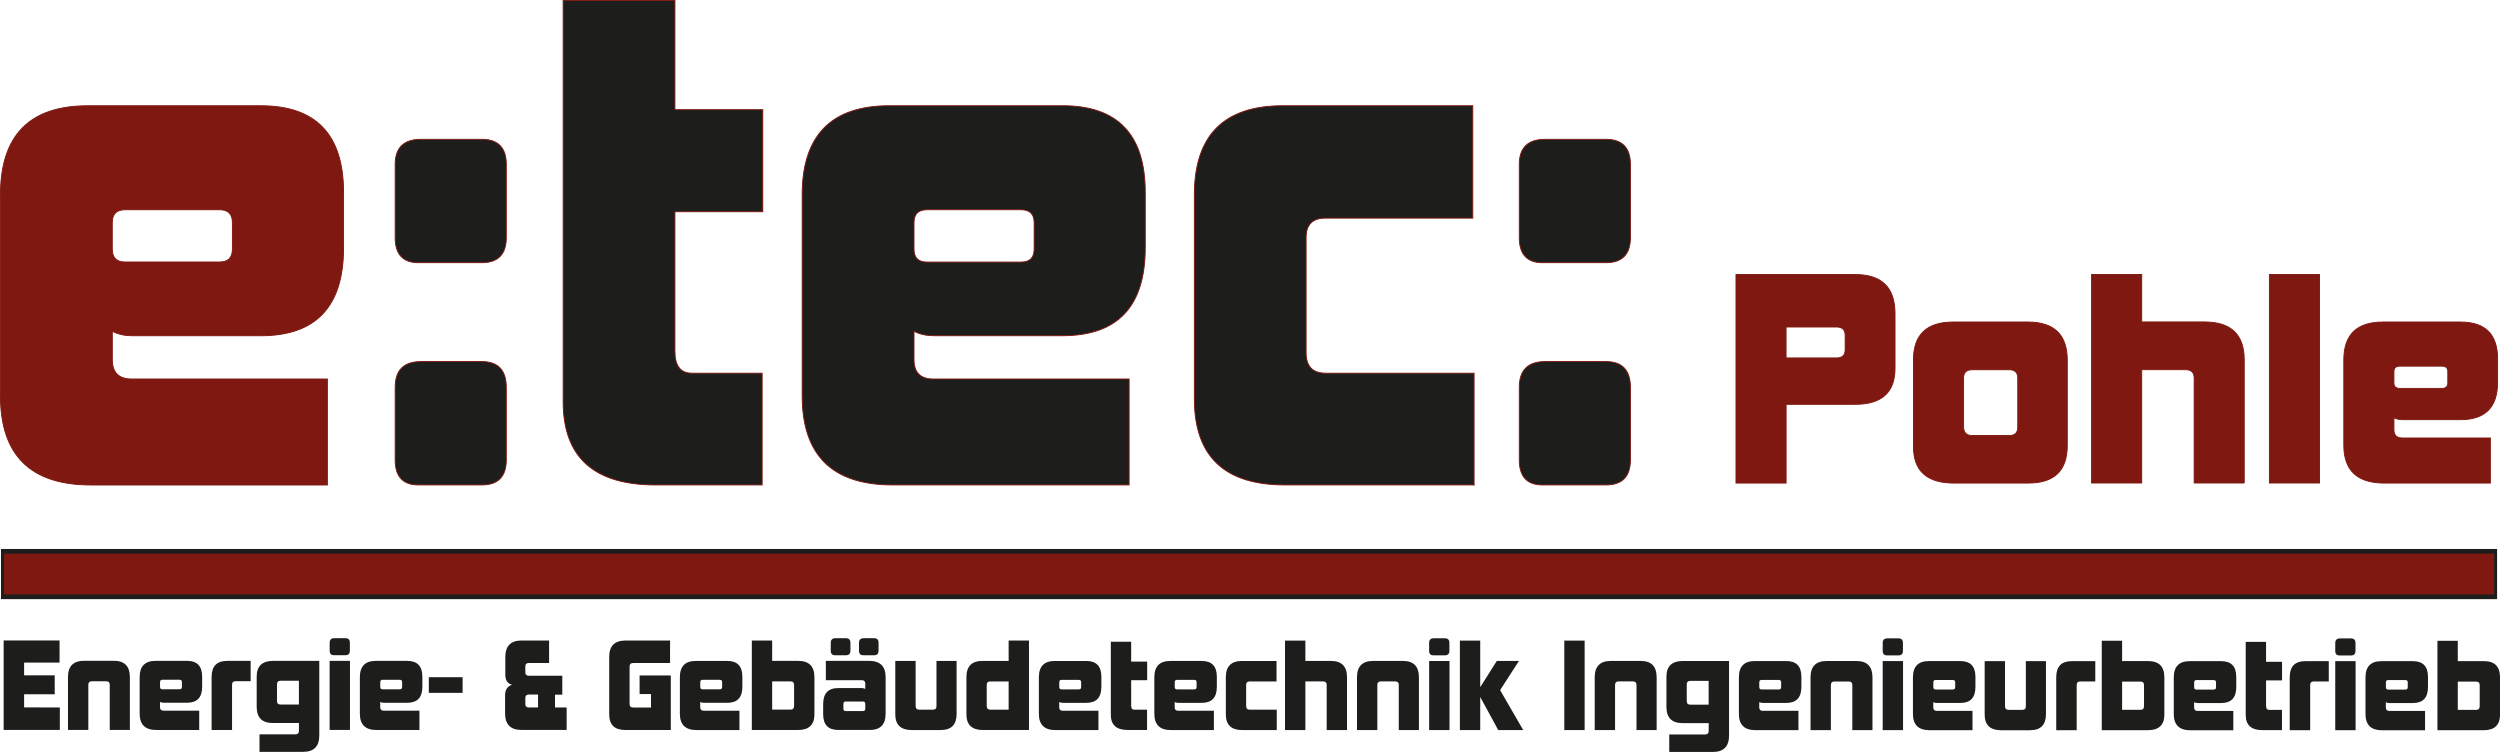 <?xml version="1.0" encoding="UTF-8"?><svg id="Ebene_2" xmlns="http://www.w3.org/2000/svg" width="672.08" height="202.19" viewBox="0 0 672.08 202.19"><defs><style>.cls-1{stroke:#7f1810;stroke-width:.25px;}.cls-1,.cls-2{fill:none;}.cls-3{fill:#7f1810;}.cls-2{stroke:#1d1d1b;stroke-width:1.5px;}.cls-4{fill:#1d1d1b;}</style></defs><g id="Ebene_1-2"><g><path class="cls-4" d="M431.71,130.37c4.4,0,6.6-2.26,6.6-6.77v-19.45c0-4.63-2.2-6.95-6.6-6.95h-16.33c-4.63,0-6.95,2.32-6.95,6.95v19.45c0,4.52,2.08,6.77,6.25,6.77h17.03Zm0-59.75c4.4,0,6.6-2.26,6.6-6.77v-19.63c0-4.51-2.2-6.77-6.6-6.77h-16.33c-4.63,0-6.95,2.26-6.95,6.77v19.63c0,4.51,2.08,6.77,6.25,6.77h17.03Zm-35.43,59.75v-30.05h-39.95c-3.47,0-5.21-1.85-5.21-5.56v-30.91c0-3.47,1.74-5.21,5.21-5.21h39.6V28.42h-51.06c-15.86,0-23.79,7.99-23.79,23.97v54.88c0,15.4,8.1,23.1,24.31,23.1h50.89Zm-92.74,0v-28.48h-52.62c-3.47,0-5.21-1.74-5.21-5.21v-7.64c1.5,.81,3.3,1.21,5.38,1.21h34.56c14.82,0,22.23-7.87,22.23-23.62v-14.94c0-15.51-7.41-23.27-22.23-23.27h-46.55c-15.63,0-23.45,7.99-23.45,23.97v54.01c0,15.98,8.1,23.97,24.31,23.97h63.58Zm-25.53-63.39c0,2.32-1.16,3.47-3.47,3.47h-25.36c-2.32,0-3.47-1.16-3.47-3.47v-7.12c0-2.32,1.16-3.47,3.47-3.47h25.36c2.31,0,3.47,1.16,3.47,3.47v7.12Zm-73.12,63.39v-30.05h-18.93c-3.01,0-4.52-1.97-4.52-5.9V56.92h23.62V29.48h-23.62V.12h-30.05V107.97c0,14.94,8.28,22.4,24.84,22.4h28.66Zm-75.38,0c4.4,0,6.6-2.26,6.6-6.77v-19.45c0-4.63-2.2-6.95-6.6-6.95h-16.33c-4.63,0-6.95,2.32-6.95,6.95v19.45c0,4.52,2.08,6.77,6.25,6.77h17.03Zm0-59.75c4.4,0,6.6-2.26,6.6-6.77v-19.63c0-4.51-2.2-6.77-6.6-6.77h-16.33c-4.63,0-6.95,2.26-6.95,6.77v19.63c0,4.51,2.08,6.77,6.25,6.77h17.02"/><path class="cls-1" d="M431.71,130.37c4.4,0,6.6-2.26,6.6-6.77v-19.45c0-4.63-2.2-6.95-6.6-6.95h-16.33c-4.63,0-6.95,2.32-6.95,6.95v19.45c0,4.52,2.08,6.77,6.25,6.77h17.03Zm0-59.75c4.4,0,6.6-2.26,6.6-6.77v-19.63c0-4.51-2.2-6.77-6.6-6.77h-16.33c-4.63,0-6.95,2.26-6.95,6.77v19.63c0,4.51,2.08,6.77,6.25,6.77h17.03Zm-35.43,59.75v-30.05h-39.95c-3.47,0-5.21-1.85-5.21-5.56v-30.91c0-3.47,1.74-5.21,5.21-5.21h39.6V28.42h-51.06c-15.86,0-23.79,7.99-23.79,23.97v54.88c0,15.4,8.1,23.1,24.31,23.1h50.89Zm-92.74,0v-28.48h-52.62c-3.47,0-5.21-1.74-5.21-5.21v-7.64c1.5,.81,3.3,1.21,5.38,1.21h34.56c14.82,0,22.23-7.87,22.23-23.62v-14.94c0-15.51-7.41-23.27-22.23-23.27h-46.55c-15.63,0-23.45,7.99-23.45,23.97v54.01c0,15.98,8.1,23.97,24.31,23.97h63.58Zm-25.53-63.39c0,2.32-1.16,3.47-3.47,3.47h-25.36c-2.32,0-3.47-1.16-3.47-3.47v-7.12c0-2.32,1.16-3.47,3.47-3.47h25.36c2.31,0,3.47,1.16,3.47,3.47v7.12Zm-73.12,63.39v-30.05h-18.93c-3.01,0-4.52-1.97-4.52-5.9V56.92h23.62V29.48h-23.62V.12h-30.05V107.97c0,14.94,8.28,22.4,24.84,22.4h28.66Zm-75.38,0c4.4,0,6.6-2.26,6.6-6.77v-19.45c0-4.63-2.2-6.95-6.6-6.95h-16.33c-4.63,0-6.95,2.32-6.95,6.95v19.45c0,4.52,2.08,6.77,6.25,6.77h17.03Zm0-59.75c4.4,0,6.6-2.26,6.6-6.77v-19.63c0-4.51-2.2-6.77-6.6-6.77h-16.33c-4.63,0-6.95,2.26-6.95,6.77v19.63c0,4.51,2.08,6.77,6.25,6.77h17.02"/><path class="cls-3" d="M88.01,130.37v-28.48H35.4c-3.47,0-5.21-1.74-5.21-5.21v-7.64c1.5,.81,3.3,1.22,5.38,1.22h34.56c14.82,0,22.23-7.87,22.23-23.62v-14.94c0-15.51-7.41-23.27-22.23-23.27H23.57C7.94,28.43,.12,36.42,.12,52.4v54.01c0,15.98,8.1,23.97,24.31,23.97h63.58Zm-25.53-63.4c0,2.32-1.16,3.47-3.47,3.47h-25.36c-2.32,0-3.47-1.16-3.47-3.47v-7.12c0-2.32,1.16-3.47,3.47-3.47h25.36c2.32,0,3.47,1.16,3.47,3.47v7.12Z"/><path class="cls-1" d="M88.01,130.37v-28.48H35.4c-3.47,0-5.21-1.74-5.21-5.21v-7.64c1.5,.81,3.3,1.22,5.38,1.22h34.56c14.82,0,22.23-7.87,22.23-23.62v-14.94c0-15.51-7.41-23.27-22.23-23.27H23.57C7.94,28.43,.12,36.42,.12,52.4v54.01c0,15.98,8.1,23.97,24.31,23.97h63.58Zm-25.53-63.4c0,2.32-1.16,3.47-3.47,3.47h-25.36c-2.32,0-3.47-1.16-3.47-3.47v-7.12c0-2.32,1.16-3.47,3.47-3.47h25.36c2.32,0,3.47,1.16,3.47,3.47v7.12Z"/></g><rect class="cls-3" x="1.02" y="148.33" width="669.53" height="11.99"/><rect class="cls-2" x="1.02" y="148.33" width="669.53" height="11.99"/><rect class="cls-3" x="1.07" y="148.84" width="669.43" height="10.96"/><g><path class="cls-4" d="M666.62,189.82c0,.68-.32,1.01-.95,1.01h-4.94v-7.59h4.94c.63,0,.95,.32,.95,.95v5.63h0Zm1.04,6.49c2.95,0,4.43-1.4,4.43-4.21v-10c0-2.91-1.45-4.37-4.34-4.37h-7.02v-5.47h-5.47v24.05h12.4Zm-15.73,0v-5.19h-9.59c-.63,0-.95-.32-.95-.95v-1.39c.27,.15,.6,.22,.98,.22h6.3c2.7,0,4.05-1.43,4.05-4.3v-2.72c0-2.83-1.35-4.24-4.05-4.24h-8.48c-2.85,0-4.27,1.46-4.27,4.37v9.84c0,2.91,1.48,4.37,4.43,4.37h11.58Zm-4.65-11.56c0,.42-.21,.63-.63,.63h-4.62c-.42,0-.63-.21-.63-.63v-1.3c0-.42,.21-.63,.63-.63h4.62c.42,0,.63,.21,.63,.63v1.3Zm-14.02-7.02h-5.47v18.57h5.47v-18.57Zm-1.23-1.52c.8,0,1.2-.41,1.2-1.23v-2.12c0-.82-.4-1.23-1.2-1.23h-2.97c-.84,0-1.27,.41-1.27,1.23v2.12c0,.82,.38,1.23,1.14,1.23h3.1Zm-10.98,20.09v-12.15c0-.63,.32-.95,.95-.95h4.05v-5.47h-6.14c-1.52,0-2.63,.36-3.32,1.09-.7,.73-1.04,1.82-1.04,3.28v14.21h5.5Zm-7.59,0v-5.47h-3.45c-.55,0-.82-.36-.82-1.08v-6.84h4.3v-5h-4.3v-5.35h-5.47v19.65c0,2.72,1.51,4.08,4.52,4.08h5.22Zm-13.07,.01v-5.19h-9.59c-.63,0-.95-.32-.95-.95v-1.39c.27,.15,.6,.22,.98,.22h6.3c2.7,0,4.05-1.43,4.05-4.3v-2.72c0-2.83-1.35-4.24-4.05-4.24h-8.48c-2.85,0-4.27,1.46-4.27,4.37v9.84c0,2.91,1.48,4.37,4.43,4.37h11.58Zm-4.65-11.56c0,.42-.21,.63-.63,.63h-4.62c-.42,0-.63-.21-.63-.63v-1.3c0-.42,.21-.63,.63-.63h4.62c.42,0,.63,.21,.63,.63v1.3Zm-19.36,5.06c0,.68-.32,1.01-.95,1.01h-4.94v-7.59h4.94c.63,0,.95,.32,.95,.95v5.63h0Zm1.04,6.49c2.95,0,4.43-1.4,4.43-4.21v-10c0-2.91-1.45-4.37-4.34-4.37h-7.02v-5.47h-5.47v24.05h12.4Zm-19.14,0v-12.15c0-.63,.32-.95,.95-.95h4.05v-5.47h-6.14c-1.52,0-2.63,.36-3.32,1.09-.7,.73-1.04,1.82-1.04,3.28v14.21h5.5Zm-12.5,0c2.83,0,4.24-1.44,4.24-4.33v-14.24h-5.41v12.15c0,.63-.32,.95-.95,.95h-3.7c-.63,0-.95-.34-.95-1.01v-12.09h-5.47v14.37c0,2.8,1.48,4.21,4.43,4.21h7.81Zm-15.51-.01v-5.19h-9.59c-.63,0-.95-.32-.95-.95v-1.39c.27,.15,.6,.22,.98,.22h6.3c2.7,0,4.05-1.43,4.05-4.3v-2.72c0-2.83-1.35-4.24-4.05-4.24h-8.48c-2.85,0-4.27,1.46-4.27,4.37v9.84c0,2.91,1.48,4.37,4.43,4.37h11.58Zm-4.65-11.56c0,.42-.21,.63-.63,.63h-4.62c-.42,0-.63-.21-.63-.63v-1.3c0-.42,.21-.63,.63-.63h4.62c.42,0,.63,.21,.63,.63v1.3Zm-14.02-7.02h-5.47v18.57h5.47v-18.57Zm-1.23-1.52c.8,0,1.2-.41,1.2-1.23v-2.12c0-.82-.4-1.23-1.2-1.23h-2.97c-.84,0-1.27,.41-1.27,1.23v2.12c0,.82,.38,1.23,1.14,1.23h3.1Zm-6.99,20.09v-14.18c0-2.93-1.43-4.4-4.3-4.4h-8.01c-2.89,0-4.34,1.46-4.34,4.37v14.21h5.47v-12.12c0-.63,.32-.95,.95-.95h3.86c.63,0,.95,.32,.95,.95v12.12h5.42Zm-19.9,0v-5.19h-9.59c-.63,0-.95-.32-.95-.95v-1.39c.27,.15,.6,.22,.98,.22h6.3c2.7,0,4.05-1.43,4.05-4.3v-2.72c0-2.83-1.35-4.24-4.05-4.24h-8.48c-2.85,0-4.27,1.46-4.27,4.37v9.84c0,2.91,1.48,4.37,4.43,4.37h11.58Zm-4.65-11.56c0,.42-.21,.63-.63,.63h-4.62c-.42,0-.63-.21-.63-.63v-1.3c0-.42,.21-.63,.63-.63h4.62c.42,0,.63,.21,.63,.63v1.3Zm-19.49,4.71h-4.94c-.63,0-.95-.32-.95-.95v-4.43c0-.68,.32-1.01,.95-1.01h4.94v6.39Zm1.14,12.72c2.89,0,4.34-1.47,4.34-4.4v-20.06h-12.4c-2.95,0-4.43,1.41-4.43,4.24v8.1c0,2.91,1.45,4.37,4.33,4.37h7.03v2.09c0,.63-.32,.95-.95,.95h-9.65v4.71h11.73Zm-15.12-5.89v-14.18c0-2.93-1.43-4.4-4.3-4.4h-8.01c-2.89,0-4.34,1.46-4.34,4.37v14.21h5.47v-12.12c0-.63,.32-.95,.95-.95h3.86c.63,0,.95,.32,.95,.95v12.12h5.42Zm-19.36-24.05h-5.47v24.05h5.47v-24.05Zm-16.52,24.05l-6.2-10.73,5.06-7.85h-5.95l-4.46,7.06v-12.53h-5.47v24.05h5.47v-8.89l4.84,8.89h6.71Zm-19.81-18.57h-5.47v18.57h5.47v-18.57Zm-1.23-1.52c.8,0,1.2-.41,1.2-1.23v-2.12c0-.82-.4-1.23-1.2-1.23h-2.98c-.84,0-1.27,.41-1.27,1.23v2.12c0,.82,.38,1.23,1.14,1.23h3.11Zm-6.99,20.09v-14.18c0-2.93-1.43-4.4-4.3-4.4h-8.01c-2.89,0-4.34,1.46-4.34,4.37v14.21h5.47v-12.12c0-.63,.32-.95,.95-.95h3.86c.63,0,.95,.32,.95,.95v12.12h5.42Zm-19.33,0v-14.21c0-2.91-1.45-4.37-4.33-4.37h-6.87v-5.47h-5.47v24.05h5.47v-13.07h4.78c.63,0,.95,.32,.95,.95v12.12h5.47Zm-18.89,0v-5.47h-7.28c-.63,0-.95-.34-.95-1.01v-5.63c0-.63,.32-.95,.95-.95h7.22v-5.51h-9.3c-2.89,0-4.33,1.46-4.33,4.37v10c0,2.8,1.48,4.21,4.43,4.21h9.26Zm-16.9,0v-5.19h-9.59c-.63,0-.95-.32-.95-.95v-1.39c.27,.15,.6,.22,.98,.22h6.3c2.7,0,4.05-1.43,4.05-4.3v-2.72c0-2.83-1.35-4.24-4.05-4.24h-8.48c-2.85,0-4.27,1.46-4.27,4.37v9.84c0,2.91,1.48,4.37,4.43,4.37h11.58Zm-4.65-11.56c0,.42-.21,.63-.63,.63h-4.62c-.42,0-.63-.21-.63-.63v-1.3c0-.42,.21-.63,.63-.63h4.62c.42,0,.63,.21,.63,.63v1.3Zm-13.32,11.55v-5.47h-3.45c-.55,0-.82-.36-.82-1.08v-6.84h4.3v-5h-4.3v-5.35h-5.47v19.65c0,2.72,1.51,4.08,4.52,4.08h5.22Zm-13.07,.01v-5.19h-9.59c-.63,0-.95-.32-.95-.95v-1.39c.27,.15,.6,.22,.98,.22h6.3c2.7,0,4.05-1.43,4.05-4.3v-2.72c0-2.83-1.35-4.24-4.05-4.24h-8.48c-2.85,0-4.27,1.46-4.27,4.37v9.84c0,2.91,1.48,4.37,4.43,4.37h11.58Zm-4.65-11.56c0,.42-.21,.63-.63,.63h-4.62c-.42,0-.63-.21-.63-.63v-1.3c0-.42,.21-.63,.63-.63h4.62c.42,0,.63,.21,.63,.63v1.3Zm-19.49,6.08h-4.94c-.63,0-.95-.34-.95-1.01v-5.63c0-.63,.32-.95,.95-.95h4.94v7.59h0Zm5.47,5.47v-24.05h-5.47v5.47h-7.02c-2.89,0-4.33,1.46-4.33,4.37v10c0,2.8,1.48,4.21,4.43,4.21h12.39Zm-23.7,0c2.83,0,4.24-1.44,4.24-4.33v-14.24h-5.41v12.15c0,.63-.32,.95-.95,.95h-3.7c-.63,0-.95-.34-.95-1.01v-12.09h-5.47v14.37c0,2.8,1.48,4.21,4.43,4.21h7.81Zm-25.5-20.1c.8,0,1.2-.41,1.2-1.23v-2.12c0-.82-.4-1.23-1.2-1.23h-2.82c-.84,0-1.27,.41-1.27,1.23v2.12c0,.82,.38,1.23,1.14,1.23h2.95Zm7.59,0c.78,0,1.17-.41,1.17-1.23v-2.12c0-.82-.39-1.23-1.17-1.23h-2.82c-.84,0-1.27,.41-1.27,1.23v2.12c0,.82,.38,1.23,1.14,1.23h2.95Zm-1.2,20.09c2.85,0,4.27-1.46,4.27-4.37v-9.84c0-2.91-1.48-4.37-4.43-4.37h-11.64v5.19h9.65c.63,0,.95,.32,.95,.95v1.39c-.34-.15-.69-.22-1.04-.22h-6.23c-2.7,0-4.05,1.44-4.05,4.3v2.75c0,2.8,1.35,4.21,4.05,4.21h8.47Zm-1.2-5.72c0,.42-.21,.63-.63,.63h-4.62c-.42,0-.63-.21-.63-.63v-1.3c0-.42,.21-.63,.63-.63h4.62c.42,0,.63,.21,.63,.63v1.3Zm-19.14-.76c0,.68-.32,1.01-.95,1.01h-4.94v-7.59h4.94c.63,0,.95,.32,.95,.95v5.63h0Zm1.04,6.49c2.95,0,4.43-1.4,4.43-4.21v-10c0-2.91-1.45-4.37-4.33-4.37h-7.03v-5.47h-5.47v24.05h12.4Zm-15.73,0v-5.19h-9.59c-.63,0-.95-.32-.95-.95v-1.39c.27,.15,.6,.22,.98,.22h6.3c2.7,0,4.05-1.43,4.05-4.3v-2.72c0-2.83-1.35-4.24-4.05-4.24h-8.48c-2.85,0-4.27,1.46-4.27,4.37v9.84c0,2.91,1.48,4.37,4.43,4.37h11.58Zm-4.65-11.56c0,.42-.21,.63-.63,.63h-4.62c-.42,0-.63-.21-.63-.63v-1.3c0-.42,.21-.63,.63-.63h4.62c.42,0,.63,.21,.63,.63v1.3Zm-13.8,11.55v-14.65h-8.39v5h3.07v3.61h-4.81c-.63,0-.95-.32-.95-.95v-10.06c0-.63,.32-.95,.95-.95h9.93v-6.04h-12.02c-2.89,0-4.34,1.47-4.34,4.4v15.44c0,2.8,1.45,4.21,4.34,4.21h12.22Zm-35.69-6.05h-2.47c-.63,0-.95-.32-.95-.95v-1.58c0-.63,.32-.95,.95-.95h2.47v3.48Zm7.69,6.04v-6.04h-3.13v-3.45h1.96v-5.09h-8.99c-.63,0-.95-.32-.95-.95v-1.52c0-.63,.32-.95,.95-.95h5.44v-6.04h-7.44c-2.89,0-4.33,1.5-4.33,4.49v4.68c0,.74,.14,1.33,.43,1.79,.28,.45,.74,.76,1.38,.93-1.24,.42-1.87,1.35-1.87,2.78v4.9c0,2.97,1.45,4.46,4.34,4.46h12.21Zm-27.97-14.17h-9.08v4.21h9.08v-4.21Zm-11.61,14.18v-5.19h-9.59c-.63,0-.95-.32-.95-.95v-1.39c.27,.15,.6,.22,.98,.22h6.3c2.7,0,4.05-1.43,4.05-4.3v-2.72c0-2.83-1.35-4.24-4.05-4.24h-8.48c-2.85,0-4.27,1.46-4.27,4.37v9.84c0,2.91,1.48,4.37,4.43,4.37h11.58Zm-4.65-11.56c0,.42-.21,.63-.63,.63h-4.62c-.42,0-.63-.21-.63-.63v-1.3c0-.42,.21-.63,.63-.63h4.62c.42,0,.63,.21,.63,.63v1.3Zm-14.02-7.02h-5.47v18.57h5.47v-18.57Zm-1.23-1.52c.8,0,1.2-.41,1.2-1.23v-2.12c0-.82-.4-1.23-1.2-1.23h-2.97c-.84,0-1.26,.41-1.26,1.23v2.12c0,.82,.38,1.23,1.14,1.23h3.09Zm-12.5,13.26h-4.94c-.63,0-.95-.32-.95-.95v-4.43c0-.68,.32-1.01,.95-1.01h4.94v6.39Zm1.14,12.72c2.89,0,4.34-1.47,4.34-4.4v-20.06h-12.4c-2.95,0-4.43,1.41-4.43,4.24v8.1c0,2.91,1.44,4.37,4.33,4.37h7.03v2.09c0,.63-.32,.95-.95,.95h-9.65v4.71h11.73Zm-19.11-5.89v-12.15c0-.63,.32-.95,.95-.95h4.05v-5.47h-6.14c-1.52,0-2.63,.36-3.32,1.09-.7,.73-1.04,1.82-1.04,3.28v14.21h5.5Zm-8.83,0v-5.19h-9.59c-.63,0-.95-.32-.95-.95v-1.39c.27,.15,.6,.22,.98,.22h6.3c2.7,0,4.05-1.43,4.05-4.3v-2.72c0-2.83-1.35-4.24-4.05-4.24h-8.48c-2.85,0-4.27,1.46-4.27,4.37v9.84c0,2.91,1.48,4.37,4.43,4.37h11.58Zm-4.65-11.56c0,.42-.21,.63-.63,.63h-4.62c-.42,0-.63-.21-.63-.63v-1.3c0-.42,.21-.63,.63-.63h4.62c.42,0,.63,.21,.63,.63v1.3Zm-13.99,11.55v-14.18c0-2.93-1.43-4.4-4.3-4.4h-8.01c-2.89,0-4.33,1.46-4.33,4.37v14.21h5.47v-12.12c0-.63,.32-.95,.95-.95h3.86c.63,0,.95,.32,.95,.95v12.12h5.41Zm-18.83,0v-6.04H6.48v-3.54H14.71v-5.09H6.48v-3.42h9.53v-5.95H.98v24.05h15.09Z"/><path class="cls-3" d="M669.49,129.85v-12.1h-23.59c-1.56,0-2.34-.74-2.34-2.21v-3.24c.67,.34,1.48,.52,2.41,.52h15.49c6.64,0,9.97-3.34,9.97-10.03v-6.34c0-6.59-3.32-9.88-9.97-9.88h-20.86c-7.01,0-10.51,3.39-10.51,10.18v22.94c0,6.79,3.63,10.18,10.9,10.18h28.49v-.02Zm-11.44-26.92c0,.98-.52,1.48-1.56,1.48h-11.37c-1.04,0-1.56-.49-1.56-1.48v-3.02c0-.98,.52-1.48,1.56-1.48h11.37c1.04,0,1.56,.49,1.56,1.48v3.02Zm-34.49-29.13h-13.47v56.05h13.47v-56.05Zm-20.24,56.05v-33.12c0-6.79-3.56-10.18-10.67-10.18h-16.89v-12.76h-13.47v56.05h13.47v-30.46h11.76c1.56,0,2.34,.74,2.34,2.21v28.25h13.46Zm-58,.01c6.95,0,10.43-3.37,10.43-10.1v-22.94c0-6.83-3.53-10.25-10.59-10.25h-20.09c-7.11,0-10.67,3.39-10.67,10.18v23.31c0,6.54,3.63,9.81,10.9,9.81h20.02Zm-2.88-14.98c0,1.48-.78,2.21-2.34,2.21h-9.89c-1.56,0-2.34-.79-2.34-2.36v-13.13c0-1.48,.78-2.21,2.34-2.21h9.89c1.56,0,2.34,.74,2.34,2.21v13.27h0Zm-62.28,14.98v-21.17h18.61c7.11,0,10.67-3.22,10.67-9.66v-14.75c0-6.98-3.56-10.47-10.67-10.47h-32.08v56.05h13.47Zm15.88-35.84c0,1.48-.78,2.21-2.34,2.21h-13.55v-8.33h13.55c1.56,0,2.34,.74,2.34,2.21v3.91Z"/><path class="cls-1" d="M669.49,129.85v-12.1h-23.59c-1.56,0-2.34-.74-2.34-2.21v-3.24c.67,.34,1.48,.52,2.41,.52h15.49c6.64,0,9.97-3.34,9.97-10.03v-6.34c0-6.59-3.32-9.88-9.97-9.88h-20.86c-7.01,0-10.51,3.39-10.51,10.18v22.94c0,6.79,3.63,10.18,10.9,10.18h28.49v-.02Zm-11.44-26.92c0,.98-.52,1.48-1.56,1.48h-11.37c-1.04,0-1.56-.49-1.56-1.48v-3.02c0-.98,.52-1.48,1.56-1.48h11.37c1.04,0,1.56,.49,1.56,1.48v3.02Zm-34.49-29.13h-13.47v56.05h13.47v-56.05Zm-20.24,56.05v-33.12c0-6.79-3.56-10.18-10.67-10.18h-16.89v-12.76h-13.47v56.05h13.47v-30.46h11.76c1.56,0,2.34,.74,2.34,2.21v28.25h13.46Zm-58,.01c6.95,0,10.43-3.37,10.43-10.1v-22.94c0-6.83-3.53-10.25-10.59-10.25h-20.09c-7.11,0-10.67,3.39-10.67,10.18v23.31c0,6.54,3.63,9.81,10.9,9.81h20.02Zm-2.88-14.98c0,1.48-.78,2.21-2.34,2.21h-9.89c-1.56,0-2.34-.79-2.34-2.36v-13.13c0-1.48,.78-2.21,2.34-2.21h9.89c1.56,0,2.34,.74,2.34,2.21v13.27h0Zm-62.28,14.98v-21.17h18.61c7.11,0,10.67-3.22,10.67-9.66v-14.75c0-6.98-3.56-10.47-10.67-10.47h-32.08v56.05h13.47Zm15.88-35.84c0,1.48-.78,2.21-2.34,2.21h-13.55v-8.33h13.55c1.56,0,2.34,.74,2.34,2.21v3.91Z"/></g></g></svg>